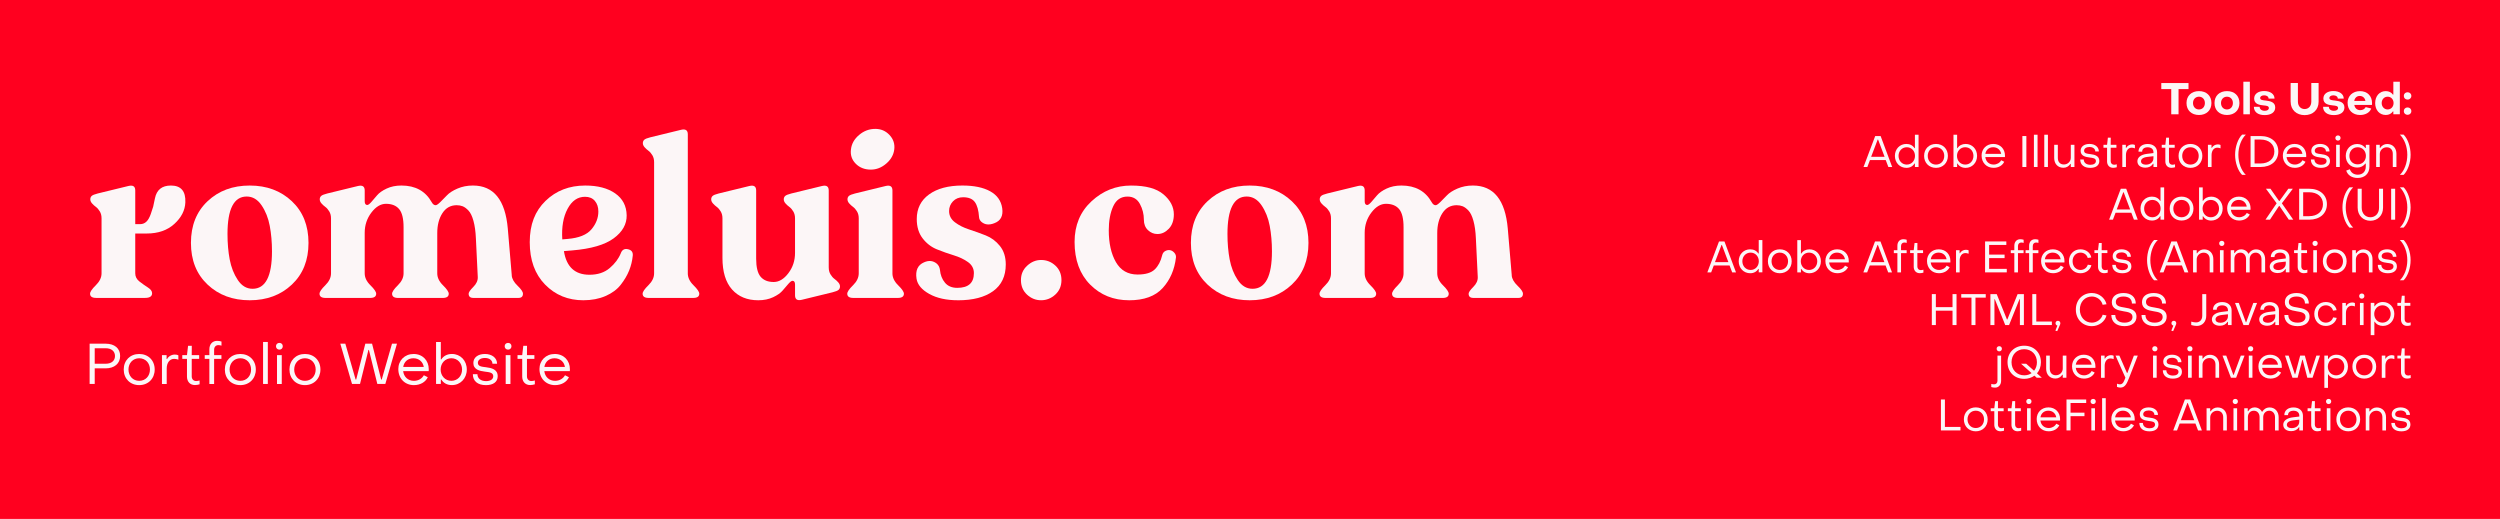 <?xml version="1.0" encoding="UTF-8"?>
<svg id="Capa_1" data-name="Capa 1" xmlns="http://www.w3.org/2000/svg" viewBox="0 0 1532 318">
  <defs>
    <style>
      .cls-1 {
        fill: #ff001f;
      }

      .cls-2 {
        fill: #fcf6f7;
      }
    </style>
  </defs>
  <rect class="cls-1" width="1532" height="318"/>
  <g>
    <path class="cls-2" d="m1330.55,54.6h-6.11v-3.71h16.68v3.71h-6.11v15.44h-4.47v-15.44Z"/>
    <path class="cls-2" d="m1339.89,63.15c0-4.44,3.04-7.32,7.64-7.32s7.64,2.88,7.64,7.32-3.07,7.32-7.64,7.32-7.64-2.88-7.64-7.32Zm11.27,0c0-2.29-1.51-3.9-3.63-3.9s-3.66,1.61-3.66,3.9,1.51,3.93,3.66,3.93,3.63-1.64,3.63-3.93Z"/>
    <path class="cls-2" d="m1357.05,63.15c0-4.44,3.04-7.32,7.64-7.32s7.64,2.88,7.64,7.32-3.07,7.32-7.64,7.32-7.64-2.88-7.64-7.32Zm11.27,0c0-2.29-1.51-3.9-3.63-3.9s-3.66,1.61-3.66,3.9,1.51,3.93,3.66,3.93,3.63-1.64,3.63-3.93Z"/>
    <path class="cls-2" d="m1374.73,50.08h3.98v19.96h-3.98v-19.96Z"/>
    <path class="cls-2" d="m1381.19,65.44h3.52c0,1.45,1.18,2.45,3.15,2.45,1.51,0,2.5-.65,2.5-1.69,0-1.26-1.43-1.43-3.09-1.59-2.53-.27-5.92-.67-5.92-4.22,0-2.82,2.45-4.6,6.13-4.6s6.35,1.8,6.35,4.65h-3.63c-.03-1.24-1.13-2.02-2.72-2.02-1.45,0-2.45.65-2.45,1.64,0,1.29,1.69,1.37,3.6,1.59,2.53.3,5.62.91,5.62,4.2,0,2.93-2.45,4.68-6.51,4.68s-6.56-1.91-6.56-5.08Z"/>
    <path class="cls-2" d="m1403.69,62.37v-11.49h4.47v11.38c0,2.72,1.69,4.57,4.12,4.57s4.09-1.88,4.09-4.57v-11.38h4.47v11.49c0,4.92-3.52,8.18-8.55,8.18s-8.58-3.26-8.58-8.18Z"/>
    <path class="cls-2" d="m1423.6,65.44h3.52c0,1.45,1.18,2.45,3.15,2.45,1.51,0,2.5-.65,2.5-1.69,0-1.26-1.43-1.43-3.09-1.59-2.53-.27-5.92-.67-5.92-4.22,0-2.82,2.45-4.6,6.13-4.6s6.35,1.8,6.35,4.65h-3.63c-.03-1.24-1.13-2.02-2.72-2.02-1.45,0-2.45.65-2.45,1.64,0,1.29,1.69,1.37,3.6,1.59,2.53.3,5.62.91,5.62,4.2,0,2.93-2.45,4.68-6.51,4.68s-6.56-1.91-6.56-5.08Z"/>
    <path class="cls-2" d="m1438.59,63.05c0-4.3,3.15-7.21,7.59-7.21s7.4,2.93,7.4,7.26c0,.35,0,.91-.05,1.21h-10.81c.32,1.94,1.69,3.2,3.66,3.2,1.53,0,2.72-.75,3.31-1.88l3.39.86c-.86,2.47-3.52,3.98-6.86,3.98-4.47,0-7.61-2.99-7.61-7.42Zm10.92-1.21c-.24-1.75-1.59-3.04-3.44-3.04s-3.07,1.21-3.39,3.04h6.83Z"/>
    <path class="cls-2" d="m1455.51,63.15c0-4.36,2.74-7.32,6.48-7.32,1.91,0,3.42.78,4.38,2.15h.27v-7.91h3.98v19.96h-3.98v-1.75h-.27c-.97,1.4-2.42,2.18-4.36,2.18-3.79,0-6.51-2.93-6.51-7.32Zm11.27,0c0-2.21-1.51-3.9-3.63-3.9s-3.66,1.69-3.66,3.9,1.56,3.93,3.66,3.93,3.63-1.72,3.63-3.93Z"/>
    <path class="cls-2" d="m1473.05,58.77c0-1.29.97-2.23,2.31-2.23s2.31.94,2.31,2.23-.97,2.26-2.31,2.26-2.31-.94-2.31-2.26Zm0,9.33c0-1.32.97-2.26,2.31-2.26s2.31.94,2.31,2.26-.97,2.26-2.31,2.26-2.31-.94-2.31-2.26Z"/>
    <path class="cls-2" d="m1149.11,83.37h3.34l7.08,18.97h-2.34l-1.61-4.25h-9.66l-1.61,4.25h-2.34l7.16-18.97Zm5.76,12.7l-3.98-10.55h-.24l-4.01,10.55h8.23Z"/>
    <path class="cls-2" d="m1161.19,95.53c0-4.25,3.04-7.32,7.02-7.32,2.18,0,3.98.91,4.98,2.56h.27v-8.21h2.23v19.77h-2.23v-2.1h-.27c-1,1.67-2.74,2.64-4.95,2.64-3.98,0-7.05-3.09-7.05-7.34Zm12.32,0c0-2.99-2.13-5.3-5.03-5.3s-5.06,2.31-5.06,5.3,2.15,5.33,5.06,5.33,5.03-2.34,5.03-5.33Z"/>
    <path class="cls-2" d="m1179.09,95.53c0-4.28,3.01-7.32,7.29-7.32s7.29,3.04,7.29,7.32-3.04,7.34-7.29,7.34-7.29-3.04-7.29-7.34Zm12.35,0c0-3.07-2.13-5.3-5.06-5.3s-5.06,2.23-5.06,5.3,2.1,5.33,5.06,5.33,5.06-2.23,5.06-5.33Z"/>
    <path class="cls-2" d="m1199.56,100.23h-.24v2.1h-2.23v-19.77h2.23v8.21h.24c1-1.64,2.82-2.56,5-2.56,3.95,0,6.99,3.07,6.99,7.32s-3.07,7.34-7.02,7.34c-2.23,0-3.98-.97-4.98-2.64Zm9.77-4.71c0-2.99-2.13-5.3-5.03-5.3s-5.06,2.31-5.06,5.3,2.12,5.33,5.06,5.33,5.03-2.29,5.03-5.33Z"/>
    <path class="cls-2" d="m1214.31,95.36c0-4.14,3.01-7.16,7.21-7.16s7.13,3.01,7.13,7.18c0,.27,0,.59-.03.89h-12.02c.32,2.74,2.31,4.57,5.08,4.57,2.02,0,3.79-1.02,4.65-2.64l1.86.94c-1.1,2.31-3.55,3.71-6.56,3.71-4.25,0-7.32-3.15-7.32-7.51Zm12-1.05c-.4-2.45-2.31-4.09-4.9-4.09s-4.41,1.64-4.79,4.09h9.68Z"/>
    <path class="cls-2" d="m1239.31,83.37h2.45v18.97h-2.45v-18.97Z"/>
    <path class="cls-2" d="m1246.38,82.56h2.23v19.77h-2.23v-19.77Z"/>
    <path class="cls-2" d="m1252.73,82.56h2.23v19.77h-2.23v-19.77Z"/>
    <path class="cls-2" d="m1271.21,102.33h-2.23v-1.86h-.27c-.94,1.48-2.48,2.34-4.25,2.34-3.47,0-5.65-2.5-5.65-5.97v-8.1h2.23v8.1c0,2.31,1.35,3.95,3.69,3.95s4.25-1.75,4.25-4.14v-7.91h2.23v13.58Z"/>
    <path class="cls-2" d="m1274.77,97.73h2.15c.03,1.94,1.53,3.25,4.09,3.25,2.04,0,3.36-.86,3.36-2.29,0-1.78-1.86-1.91-3.9-2.18-2.53-.3-5.46-.97-5.46-4.06,0-2.64,2.21-4.25,5.46-4.25s5.7,1.8,5.7,4.6h-2.18c-.03-1.67-1.45-2.72-3.55-2.72-1.96,0-3.31.89-3.31,2.29,0,1.69,1.83,1.83,3.85,2.07,2.56.32,5.49.97,5.49,4.22,0,2.66-2.07,4.2-5.54,4.2-3.9,0-6.16-1.91-6.16-5.14Z"/>
    <path class="cls-2" d="m1291.21,98.83v-8.31h-2.21v-1.78h2.21l.51-4.39h1.75l-.03,4.39h3.5v1.78h-3.5v8.23c0,1.29.81,2.21,2.1,2.21.4,0,1.1-.11,1.61-.27v1.8c-.65.21-1.53.35-2.21.35-2.29,0-3.74-1.61-3.74-4.01Z"/>
    <path class="cls-2" d="m1300.55,88.75h2.18v1.83h.24c.62-1.24,2.12-2.1,3.63-2.1.62,0,1.26.13,1.67.35v2.07c-.7-.3-1.51-.4-2.02-.4-2.04,0-3.47,1.83-3.47,4.52v7.32h-2.23v-13.58Z"/>
    <path class="cls-2" d="m1309.78,98.89c0-2.39,2.04-4.17,6.08-4.63l3.77-.46v-.54c0-1.83-1.32-3.01-3.55-3.01-2.04,0-3.39,1-3.36,2.69h-2.26c0-2.88,2.23-4.71,5.65-4.71s5.76,1.99,5.76,5.08v9.01h-2.23v-1.99h-.24c-.97,1.56-2.56,2.42-4.73,2.42-2.93,0-4.87-1.53-4.87-3.87Zm9.85-1.96v-1.21l-3.77.43c-2.77.35-3.85,1.43-3.85,2.69s1.13,2.07,2.96,2.07c2.77,0,4.65-1.69,4.65-3.98Z"/>
    <path class="cls-2" d="m1326.92,98.83v-8.31h-2.21v-1.78h2.21l.51-4.39h1.75l-.03,4.39h3.5v1.78h-3.5v8.23c0,1.29.81,2.21,2.1,2.21.4,0,1.1-.11,1.61-.27v1.8c-.65.21-1.53.35-2.21.35-2.29,0-3.74-1.61-3.74-4.01Z"/>
    <path class="cls-2" d="m1335.02,95.53c0-4.28,3.01-7.32,7.29-7.32s7.29,3.04,7.29,7.32-3.04,7.34-7.29,7.34-7.29-3.04-7.29-7.34Zm12.35,0c0-3.07-2.13-5.3-5.06-5.3s-5.06,2.23-5.06,5.3,2.1,5.33,5.06,5.33,5.06-2.23,5.06-5.33Z"/>
    <path class="cls-2" d="m1353.02,88.75h2.18v1.83h.24c.62-1.24,2.12-2.1,3.63-2.1.62,0,1.26.13,1.67.35v2.07c-.7-.3-1.51-.4-2.02-.4-2.04,0-3.47,1.83-3.47,4.52v7.32h-2.23v-13.58Z"/>
    <path class="cls-2" d="m1369.67,94.85c0-4.87,1.72-9.79,4.28-12.35h2.29c-2.8,2.74-4.57,7.45-4.57,12.35s1.78,9.66,4.57,12.32h-2.29c-2.56-2.56-4.28-7.45-4.28-12.32Z"/>
    <path class="cls-2" d="m1379.15,83.37h6.08c6.56,0,10.92,3.74,10.92,9.47s-4.36,9.5-10.92,9.5h-6.08v-18.97Zm6.08,16.81c5.08,0,8.5-2.8,8.5-7.34s-3.44-7.32-8.5-7.32h-3.63v14.66h3.63Z"/>
    <path class="cls-2" d="m1398.92,95.36c0-4.14,3.01-7.16,7.21-7.16s7.13,3.01,7.13,7.18c0,.27,0,.59-.03.89h-12.02c.32,2.74,2.31,4.57,5.08,4.57,2.02,0,3.79-1.02,4.65-2.64l1.86.94c-1.1,2.31-3.55,3.71-6.56,3.71-4.25,0-7.32-3.15-7.32-7.51Zm12-1.05c-.4-2.45-2.31-4.09-4.9-4.09s-4.41,1.64-4.79,4.09h9.68Z"/>
    <path class="cls-2" d="m1416.12,97.73h2.15c.03,1.94,1.53,3.25,4.09,3.25,2.04,0,3.36-.86,3.36-2.29,0-1.78-1.86-1.91-3.9-2.18-2.53-.3-5.46-.97-5.46-4.06,0-2.64,2.21-4.25,5.46-4.25s5.7,1.8,5.7,4.6h-2.18c-.03-1.67-1.45-2.72-3.55-2.72-1.96,0-3.31.89-3.31,2.29,0,1.69,1.83,1.83,3.85,2.07,2.56.32,5.49.97,5.49,4.22,0,2.66-2.07,4.2-5.54,4.2-3.9,0-6.16-1.91-6.16-5.14Z"/>
    <path class="cls-2" d="m1431.1,84.55c0-.91.67-1.56,1.61-1.56s1.59.65,1.59,1.56-.65,1.61-1.59,1.61-1.61-.67-1.61-1.61Zm.48,4.2h2.23v13.58h-2.23v-13.58Z"/>
    <path class="cls-2" d="m1437.75,104.54l2.23-.83c.73,2.1,2.45,3.34,4.87,3.34,2.96,0,4.9-1.91,4.9-4.95v-1.83h-.27c-1.18,1.51-2.82,2.42-4.95,2.42-4.09,0-7.05-2.99-7.05-7.16s2.96-7.29,7.05-7.29c2.18,0,3.82.94,4.98,2.45h.27v-1.94h2.21v13.34c0,4.25-2.85,6.97-7.24,6.97-3.5,0-6.08-1.69-6.99-4.52Zm12.08-9.01c0-3.07-2.15-5.3-5.06-5.3s-5.06,2.23-5.06,5.3,2.12,5.19,5.06,5.19,5.06-2.21,5.06-5.19Z"/>
    <path class="cls-2" d="m1456.1,88.75h2.23v1.86h.27c.97-1.51,2.48-2.37,4.28-2.37,3.44,0,5.65,2.53,5.65,5.97v8.12h-2.23v-8.12c0-2.29-1.37-3.95-3.71-3.95s-4.25,1.78-4.25,4.14v7.94h-2.23v-13.58Z"/>
    <path class="cls-2" d="m1470.63,107.17c2.8-2.66,4.57-7.34,4.57-12.32s-1.78-9.6-4.57-12.35h2.31c2.56,2.56,4.28,7.48,4.28,12.35s-1.72,9.77-4.28,12.32h-2.31Z"/>
    <path class="cls-2" d="m1299.6,115.66h3.34l7.08,18.97h-2.34l-1.61-4.25h-9.66l-1.61,4.25h-2.34l7.16-18.97Zm5.76,12.7l-3.98-10.55h-.24l-4.01,10.55h8.23Z"/>
    <path class="cls-2" d="m1311.69,127.81c0-4.25,3.04-7.32,7.02-7.32,2.18,0,3.98.91,4.98,2.56h.27v-8.21h2.23v19.77h-2.23v-2.1h-.27c-1,1.67-2.74,2.64-4.95,2.64-3.98,0-7.05-3.09-7.05-7.34Zm12.32,0c0-2.99-2.13-5.3-5.03-5.3s-5.06,2.31-5.06,5.3,2.15,5.33,5.06,5.33,5.03-2.34,5.03-5.33Z"/>
    <path class="cls-2" d="m1329.58,127.81c0-4.28,3.01-7.32,7.29-7.32s7.29,3.04,7.29,7.32-3.04,7.34-7.29,7.34-7.29-3.04-7.29-7.34Zm12.35,0c0-3.07-2.13-5.3-5.06-5.3s-5.06,2.23-5.06,5.3,2.1,5.33,5.06,5.33,5.06-2.23,5.06-5.33Z"/>
    <path class="cls-2" d="m1350.06,132.52h-.24v2.1h-2.23v-19.77h2.23v8.21h.24c1-1.64,2.82-2.56,5-2.56,3.95,0,6.99,3.07,6.99,7.32s-3.07,7.34-7.02,7.34c-2.23,0-3.98-.97-4.98-2.64Zm9.77-4.71c0-2.99-2.13-5.3-5.03-5.3s-5.06,2.31-5.06,5.3,2.12,5.33,5.06,5.33,5.03-2.29,5.03-5.33Z"/>
    <path class="cls-2" d="m1364.8,127.65c0-4.14,3.01-7.16,7.21-7.16s7.13,3.01,7.13,7.18c0,.27,0,.59-.03.89h-12.02c.32,2.74,2.31,4.57,5.08,4.57,2.02,0,3.79-1.02,4.65-2.64l1.86.94c-1.1,2.31-3.55,3.71-6.56,3.71-4.25,0-7.32-3.15-7.32-7.51Zm12-1.05c-.4-2.45-2.31-4.09-4.9-4.09s-4.41,1.64-4.79,4.09h9.68Z"/>
    <path class="cls-2" d="m1395.13,124.59l-6.56-8.93h2.77l5.27,7.51h.24l5.43-7.51h2.77l-6.73,8.93,6.99,10.03h-2.74l-5.73-8.42h-.24l-5.57,8.42h-2.74l6.83-10.03Z"/>
    <path class="cls-2" d="m1408.93,115.66h6.08c6.56,0,10.92,3.74,10.92,9.47s-4.36,9.5-10.92,9.5h-6.08v-18.97Zm6.08,16.81c5.08,0,8.5-2.8,8.5-7.34s-3.44-7.32-8.5-7.32h-3.63v14.66h3.63Z"/>
    <path class="cls-2" d="m1435.46,127.14c0-4.87,1.72-9.79,4.28-12.35h2.29c-2.8,2.74-4.57,7.45-4.57,12.35s1.78,9.66,4.57,12.32h-2.29c-2.56-2.56-4.28-7.45-4.28-12.32Z"/>
    <path class="cls-2" d="m1444.77,127.33v-11.68h2.48v11.68c0,3.39,2.23,5.81,5.33,5.81s5.3-2.42,5.3-5.81v-11.68h2.45v11.68c0,4.63-3.23,7.96-7.75,7.96s-7.8-3.34-7.8-7.96Z"/>
    <path class="cls-2" d="m1465.3,115.66h2.45v18.97h-2.45v-18.97Z"/>
    <path class="cls-2" d="m1470.63,139.46c2.8-2.66,4.57-7.34,4.57-12.32s-1.78-9.6-4.57-12.35h2.31c2.56,2.56,4.28,7.48,4.28,12.35s-1.72,9.77-4.28,12.32h-2.31Z"/>
    <path class="cls-2" d="m1053.4,147.95h3.34l7.08,18.97h-2.34l-1.61-4.25h-9.66l-1.61,4.25h-2.34l7.16-18.97Zm5.76,12.7l-3.98-10.55h-.24l-4.01,10.55h8.23Z"/>
    <path class="cls-2" d="m1065.48,160.1c0-4.25,3.04-7.32,7.02-7.32,2.18,0,3.98.91,4.98,2.56h.27v-8.21h2.23v19.77h-2.23v-2.1h-.27c-1,1.67-2.74,2.64-4.95,2.64-3.98,0-7.05-3.09-7.05-7.34Zm12.32,0c0-2.99-2.13-5.3-5.03-5.3s-5.06,2.31-5.06,5.3,2.15,5.33,5.06,5.33,5.03-2.34,5.03-5.33Z"/>
    <path class="cls-2" d="m1083.37,160.1c0-4.28,3.01-7.32,7.29-7.32s7.29,3.04,7.29,7.32-3.04,7.34-7.29,7.34-7.29-3.04-7.29-7.34Zm12.35,0c0-3.07-2.13-5.3-5.06-5.3s-5.06,2.23-5.06,5.3,2.1,5.33,5.06,5.33,5.06-2.23,5.06-5.33Z"/>
    <path class="cls-2" d="m1103.85,164.81h-.24v2.1h-2.23v-19.77h2.23v8.21h.24c1-1.64,2.82-2.56,5-2.56,3.95,0,6.99,3.07,6.99,7.32s-3.07,7.34-7.02,7.34c-2.23,0-3.98-.97-4.98-2.64Zm9.77-4.71c0-2.99-2.13-5.3-5.03-5.3s-5.06,2.31-5.06,5.3,2.12,5.33,5.06,5.33,5.03-2.29,5.03-5.33Z"/>
    <path class="cls-2" d="m1118.6,159.94c0-4.14,3.01-7.16,7.21-7.16s7.13,3.01,7.13,7.18c0,.27,0,.59-.03.89h-12.02c.32,2.74,2.31,4.57,5.08,4.57,2.02,0,3.79-1.02,4.65-2.64l1.86.94c-1.1,2.31-3.55,3.71-6.56,3.71-4.25,0-7.32-3.15-7.32-7.51Zm12-1.05c-.4-2.45-2.31-4.09-4.9-4.09s-4.41,1.64-4.79,4.09h9.68Z"/>
    <path class="cls-2" d="m1149,147.95h3.34l7.08,18.97h-2.34l-1.61-4.25h-9.66l-1.61,4.25h-2.34l7.16-18.97Zm5.76,12.7l-3.98-10.55h-.24l-4.01,10.55h8.23Z"/>
    <path class="cls-2" d="m1162.72,155.1h-2.18v-1.78h2.18v-2.74c0-2.42,1.48-3.98,3.63-3.98.78,0,1.45.13,2.07.32v1.94c-.46-.13-.94-.24-1.48-.24-1.18,0-1.99.86-1.99,2.18v2.53h3.44v1.78h-3.44v11.81h-2.23v-11.81Z"/>
    <path class="cls-2" d="m1172.73,163.41v-8.31h-2.21v-1.78h2.21l.51-4.39h1.75l-.03,4.39h3.5v1.78h-3.5v8.23c0,1.29.81,2.21,2.1,2.21.4,0,1.1-.11,1.61-.27v1.8c-.65.21-1.53.35-2.21.35-2.29,0-3.74-1.61-3.74-4.01Z"/>
    <path class="cls-2" d="m1180.86,159.94c0-4.14,3.01-7.16,7.21-7.16s7.13,3.01,7.13,7.18c0,.27,0,.59-.03.89h-12.02c.32,2.74,2.31,4.57,5.08,4.57,2.02,0,3.79-1.02,4.65-2.64l1.86.94c-1.1,2.31-3.55,3.71-6.56,3.71-4.25,0-7.32-3.15-7.32-7.51Zm12-1.05c-.4-2.45-2.31-4.09-4.9-4.09s-4.41,1.64-4.79,4.09h9.68Z"/>
    <path class="cls-2" d="m1198.65,153.33h2.18v1.83h.24c.62-1.24,2.12-2.1,3.63-2.1.62,0,1.26.13,1.67.35v2.07c-.7-.3-1.51-.4-2.02-.4-2.04,0-3.47,1.83-3.47,4.52v7.32h-2.23v-13.58Z"/>
    <path class="cls-2" d="m1216.46,147.95h13.02v2.15h-10.54v5.92h9.47v2.15h-9.47v6.59h10.81v2.15h-13.29v-18.97Z"/>
    <path class="cls-2" d="m1234.38,155.1h-2.18v-1.78h2.18v-2.74c0-2.42,1.48-3.98,3.63-3.98.78,0,1.45.13,2.07.32v1.94c-.46-.13-.94-.24-1.48-.24-1.18,0-1.99.86-1.99,2.18v2.53h3.44v1.78h-3.44v11.81h-2.23v-11.81Z"/>
    <path class="cls-2" d="m1243.45,155.1h-2.18v-1.78h2.18v-2.74c0-2.42,1.48-3.98,3.63-3.98.78,0,1.45.13,2.07.32v1.94c-.46-.13-.94-.24-1.48-.24-1.18,0-1.99.86-1.99,2.18v2.53h3.44v1.78h-3.44v11.81h-2.23v-11.81Z"/>
    <path class="cls-2" d="m1250.77,159.94c0-4.14,3.01-7.16,7.21-7.16s7.13,3.01,7.13,7.18c0,.27,0,.59-.03.89h-12.02c.32,2.74,2.31,4.57,5.08,4.57,2.02,0,3.79-1.02,4.65-2.64l1.86.94c-1.1,2.31-3.55,3.71-6.56,3.71-4.25,0-7.32-3.15-7.32-7.51Zm12-1.05c-.4-2.45-2.31-4.09-4.9-4.09s-4.41,1.64-4.79,4.09h9.68Z"/>
    <path class="cls-2" d="m1267.85,160.1c0-4.25,2.96-7.32,7.07-7.32,3.34,0,6.11,2.1,6.62,5l-2.18.3c-.48-1.96-2.34-3.28-4.41-3.28-2.77,0-4.9,2.18-4.87,5.3,0,3.15,2.07,5.33,4.84,5.33,2.13,0,3.93-1.32,4.47-3.23l2.21.3c-.62,2.88-3.42,4.95-6.67,4.95-4.12,0-7.1-3.09-7.07-7.34Z"/>
    <path class="cls-2" d="m1285.67,163.41v-8.31h-2.21v-1.78h2.21l.51-4.39h1.75l-.03,4.39h3.5v1.78h-3.5v8.23c0,1.29.81,2.21,2.1,2.21.4,0,1.1-.11,1.61-.27v1.8c-.65.21-1.53.35-2.21.35-2.29,0-3.74-1.61-3.74-4.01Z"/>
    <path class="cls-2" d="m1294.41,162.31h2.15c.03,1.94,1.53,3.25,4.09,3.25,2.04,0,3.36-.86,3.36-2.29,0-1.78-1.86-1.91-3.9-2.18-2.53-.3-5.46-.97-5.46-4.06,0-2.64,2.21-4.25,5.46-4.25s5.7,1.8,5.7,4.6h-2.18c-.03-1.67-1.45-2.72-3.55-2.72-1.96,0-3.31.89-3.31,2.29,0,1.69,1.83,1.83,3.85,2.07,2.56.32,5.49.97,5.49,4.22,0,2.66-2.07,4.2-5.54,4.2-3.9,0-6.16-1.91-6.16-5.14Z"/>
    <path class="cls-2" d="m1315.72,159.43c0-4.87,1.72-9.79,4.28-12.35h2.29c-2.8,2.74-4.57,7.45-4.57,12.35s1.78,9.66,4.57,12.32h-2.29c-2.56-2.56-4.28-7.45-4.28-12.32Z"/>
    <path class="cls-2" d="m1330.6,147.95h3.34l7.08,18.97h-2.34l-1.61-4.25h-9.66l-1.61,4.25h-2.34l7.16-18.97Zm5.76,12.7l-3.98-10.55h-.24l-4.01,10.55h8.23Z"/>
    <path class="cls-2" d="m1343.9,153.33h2.23v1.86h.27c.97-1.51,2.48-2.37,4.28-2.37,3.44,0,5.65,2.53,5.65,5.97v8.12h-2.23v-8.12c0-2.29-1.37-3.95-3.71-3.95s-4.25,1.78-4.25,4.14v7.94h-2.23v-13.58Z"/>
    <path class="cls-2" d="m1359.91,149.13c0-.91.67-1.56,1.61-1.56s1.59.65,1.59,1.56-.65,1.61-1.59,1.61-1.61-.67-1.61-1.61Zm.48,4.2h2.23v13.58h-2.23v-13.58Z"/>
    <path class="cls-2" d="m1366.98,153.33h2.15v1.8h.27c.75-1.4,2.18-2.34,3.95-2.34,1.91,0,3.66,1.05,4.44,2.64h.24c.94-1.59,2.5-2.61,4.55-2.61,3.2,0,5.49,2.47,5.49,6v8.1h-2.23v-8.12c0-2.31-1.48-3.98-3.52-3.98-2.18,0-3.71,1.67-3.71,3.98v8.12h-2.23v-8.12c0-2.39-1.4-3.98-3.5-3.98-2.21,0-3.66,1.59-3.66,3.98v8.12h-2.23v-13.58Z"/>
    <path class="cls-2" d="m1390.88,163.47c0-2.39,2.04-4.17,6.08-4.63l3.77-.46v-.54c0-1.83-1.32-3.01-3.55-3.01-2.04,0-3.39,1-3.36,2.69h-2.26c0-2.88,2.23-4.71,5.65-4.71s5.76,1.99,5.76,5.08v9.01h-2.23v-1.99h-.24c-.97,1.56-2.56,2.42-4.73,2.42-2.93,0-4.87-1.53-4.87-3.87Zm9.85-1.96v-1.21l-3.77.43c-2.77.35-3.85,1.43-3.85,2.69s1.13,2.07,2.96,2.07c2.77,0,4.65-1.69,4.65-3.98Z"/>
    <path class="cls-2" d="m1408.02,163.41v-8.31h-2.21v-1.78h2.21l.51-4.39h1.75l-.03,4.39h3.5v1.78h-3.5v8.23c0,1.29.81,2.21,2.1,2.21.4,0,1.1-.11,1.61-.27v1.8c-.65.21-1.53.35-2.21.35-2.29,0-3.74-1.61-3.74-4.01Z"/>
    <path class="cls-2" d="m1417.09,149.13c0-.91.67-1.56,1.61-1.56s1.59.65,1.59,1.56-.65,1.61-1.59,1.61-1.61-.67-1.61-1.61Zm.48,4.2h2.23v13.58h-2.23v-13.58Z"/>
    <path class="cls-2" d="m1423.44,160.1c0-4.28,3.01-7.32,7.29-7.32s7.29,3.04,7.29,7.32-3.04,7.34-7.29,7.34-7.29-3.04-7.29-7.34Zm12.35,0c0-3.07-2.13-5.3-5.06-5.3s-5.06,2.23-5.06,5.3,2.1,5.33,5.06,5.33,5.06-2.23,5.06-5.33Z"/>
    <path class="cls-2" d="m1441.44,153.33h2.23v1.86h.27c.97-1.51,2.48-2.37,4.28-2.37,3.44,0,5.65,2.53,5.65,5.97v8.12h-2.23v-8.12c0-2.29-1.37-3.95-3.71-3.95s-4.25,1.78-4.25,4.14v7.94h-2.23v-13.58Z"/>
    <path class="cls-2" d="m1457.12,162.31h2.15c.03,1.94,1.53,3.25,4.09,3.25,2.04,0,3.36-.86,3.36-2.29,0-1.78-1.86-1.91-3.9-2.18-2.53-.3-5.46-.97-5.46-4.06,0-2.64,2.21-4.25,5.46-4.25s5.7,1.8,5.7,4.6h-2.18c-.03-1.67-1.45-2.72-3.55-2.72-1.96,0-3.31.89-3.31,2.29,0,1.69,1.83,1.83,3.85,2.07,2.56.32,5.49.97,5.49,4.22,0,2.66-2.07,4.2-5.54,4.2-3.9,0-6.16-1.91-6.16-5.14Z"/>
    <path class="cls-2" d="m1470.63,171.75c2.8-2.66,4.57-7.34,4.57-12.32s-1.78-9.6-4.57-12.35h2.31c2.56,2.56,4.28,7.48,4.28,12.35s-1.72,9.77-4.28,12.32h-2.31Z"/>
    <path class="cls-2" d="m1183.82,180.23h2.47v7.99h10.22v-7.99h2.45v18.97h-2.45v-8.82h-10.22v8.82h-2.47v-18.97Z"/>
    <path class="cls-2" d="m1208.12,182.39h-6.27v-2.15h15.01v2.15h-6.29v16.81h-2.45v-16.81Z"/>
    <path class="cls-2" d="m1219.72,180.23h3.87l6.27,15.55h.24l6.29-15.55h3.85v18.97h-2.45v-15.87h-.24l-6.4,15.87h-2.34l-6.38-15.84h-.24v15.84h-2.47v-18.97Z"/>
    <path class="cls-2" d="m1245.39,180.23h2.45v16.81h9.55v2.15h-12v-18.97Z"/>
    <path class="cls-2" d="m1259.54,202.64l1.24-3.12c-.7-.16-1.16-.73-1.16-1.45,0-.86.62-1.48,1.48-1.48s1.48.62,1.48,1.48c0,.38-.08.7-.3,1.13l-1.61,3.71-1.13-.27Z"/>
    <path class="cls-2" d="m1272.08,189.7c0-5.89,4.12-10.14,9.82-10.14,4.28,0,8.04,2.91,8.98,6.89l-2.39.32c-.7-2.93-3.47-5.06-6.59-5.06-4.3,0-7.37,3.36-7.37,7.99s3.09,8.02,7.37,8.02c3.07,0,5.84-2.07,6.62-4.87l2.34.46c-.94,3.79-4.71,6.56-8.96,6.56-5.7,0-9.85-4.28-9.82-10.17Z"/>
    <path class="cls-2" d="m1293.82,193.04h2.42c.03,2.93,2.1,4.68,5.65,4.68,3.09,0,4.9-1.34,4.9-3.47,0-2.61-2.64-3.04-5.49-3.5-3.42-.54-7.18-1.43-7.18-5.54,0-3.42,2.61-5.65,7.18-5.65s7.48,2.42,7.51,6.43h-2.37c0-2.69-1.88-4.28-5.14-4.28-3.07,0-4.73,1.32-4.73,3.36,0,2.5,2.53,2.96,5.33,3.39,3.44.56,7.34,1.32,7.34,5.62,0,3.55-2.72,5.78-7.37,5.78-4.98,0-8.04-2.61-8.04-6.83Z"/>
    <path class="cls-2" d="m1312.31,193.04h2.42c.03,2.93,2.1,4.68,5.65,4.68,3.09,0,4.9-1.34,4.9-3.47,0-2.61-2.64-3.04-5.49-3.5-3.42-.54-7.18-1.43-7.18-5.54,0-3.42,2.61-5.65,7.18-5.65s7.48,2.42,7.51,6.43h-2.37c0-2.69-1.88-4.28-5.14-4.28-3.07,0-4.73,1.32-4.73,3.36,0,2.5,2.53,2.96,5.33,3.39,3.44.56,7.34,1.32,7.34,5.62,0,3.55-2.72,5.78-7.37,5.78-4.98,0-8.04-2.61-8.04-6.83Z"/>
    <path class="cls-2" d="m1330.58,202.64l1.24-3.12c-.7-.16-1.16-.73-1.16-1.45,0-.86.62-1.48,1.48-1.48s1.48.62,1.48,1.48c0,.38-.08.7-.3,1.13l-1.61,3.71-1.13-.27Z"/>
    <path class="cls-2" d="m1342.79,199.2v-2.1c1,.3,2.18.48,2.93.48,2.23,0,3.82-1.56,3.82-4.06v-13.29h2.45v13.26c0,3.71-2.42,6.24-5.73,6.24-1.02,0-2.42-.21-3.47-.54Z"/>
    <path class="cls-2" d="m1355.44,195.76c0-2.39,2.04-4.17,6.08-4.63l3.77-.46v-.54c0-1.83-1.32-3.01-3.55-3.01-2.04,0-3.39,1-3.36,2.69h-2.26c0-2.88,2.23-4.71,5.65-4.71s5.76,1.99,5.76,5.08v9.01h-2.23v-1.99h-.24c-.97,1.56-2.56,2.42-4.73,2.42-2.93,0-4.87-1.53-4.87-3.87Zm9.85-1.96v-1.21l-3.77.43c-2.77.35-3.85,1.43-3.85,2.69s1.13,2.07,2.96,2.07c2.77,0,4.65-1.69,4.65-3.98Z"/>
    <path class="cls-2" d="m1369.62,185.62h2.29l4.33,11.81h.24l4.36-11.81h2.29l-5.17,13.58h-3.17l-5.17-13.58Z"/>
    <path class="cls-2" d="m1384.45,195.76c0-2.39,2.04-4.17,6.08-4.63l3.77-.46v-.54c0-1.83-1.32-3.01-3.55-3.01-2.04,0-3.39,1-3.36,2.69h-2.26c0-2.88,2.23-4.71,5.65-4.71s5.76,1.99,5.76,5.08v9.01h-2.23v-1.99h-.24c-.97,1.56-2.56,2.42-4.73,2.42-2.93,0-4.87-1.53-4.87-3.87Zm9.85-1.96v-1.21l-3.77.43c-2.77.35-3.85,1.43-3.85,2.69s1.13,2.07,2.96,2.07c2.77,0,4.65-1.69,4.65-3.98Z"/>
    <path class="cls-2" d="m1399.86,193.04h2.42c.03,2.93,2.1,4.68,5.65,4.68,3.09,0,4.9-1.34,4.9-3.47,0-2.61-2.64-3.04-5.49-3.5-3.42-.54-7.18-1.43-7.18-5.54,0-3.42,2.61-5.65,7.18-5.65s7.48,2.42,7.51,6.43h-2.37c0-2.69-1.88-4.28-5.14-4.28-3.07,0-4.73,1.32-4.73,3.36,0,2.5,2.53,2.96,5.33,3.39,3.44.56,7.34,1.32,7.34,5.62,0,3.55-2.72,5.78-7.37,5.78-4.98,0-8.04-2.61-8.04-6.83Z"/>
    <path class="cls-2" d="m1418.19,192.39c0-4.25,2.96-7.32,7.07-7.32,3.34,0,6.11,2.1,6.62,5l-2.18.3c-.48-1.96-2.34-3.28-4.41-3.28-2.77,0-4.9,2.18-4.87,5.3,0,3.15,2.07,5.33,4.84,5.33,2.13,0,3.93-1.32,4.47-3.23l2.21.3c-.62,2.88-3.42,4.95-6.67,4.95-4.12,0-7.1-3.09-7.07-7.34Z"/>
    <path class="cls-2" d="m1435.36,185.62h2.18v1.83h.24c.62-1.24,2.12-2.1,3.63-2.1.62,0,1.26.13,1.67.35v2.07c-.7-.3-1.51-.4-2.02-.4-2.04,0-3.47,1.83-3.47,4.52v7.32h-2.23v-13.58Z"/>
    <path class="cls-2" d="m1445.69,181.42c0-.92.67-1.56,1.61-1.56s1.59.65,1.59,1.56-.65,1.61-1.59,1.61-1.61-.67-1.61-1.61Zm.48,4.2h2.23v13.58h-2.23v-13.58Z"/>
    <path class="cls-2" d="m1467.24,192.39c0,4.25-3.04,7.34-6.99,7.34-2.18,0-4.01-.94-5-2.56h-.24v8.21h-2.23v-19.77h2.23v2.07h.24c1-1.64,2.74-2.61,4.98-2.61,3.95,0,7.02,3.07,7.02,7.32Zm-12.32,0c0,2.99,2.12,5.33,5.06,5.33s5.03-2.34,5.03-5.33-2.13-5.3-5.03-5.3-5.06,2.31-5.06,5.3Z"/>
    <path class="cls-2" d="m1471.33,195.7v-8.31h-2.21v-1.78h2.21l.51-4.38h1.75l-.03,4.38h3.5v1.78h-3.5v8.23c0,1.29.81,2.21,2.1,2.21.4,0,1.1-.11,1.61-.27v1.8c-.65.22-1.53.35-2.21.35-2.29,0-3.74-1.61-3.74-4.01Z"/>
    <path class="cls-2" d="m1220.26,237.19v-1.91c.51.16,1.21.24,1.75.24,1.24,0,2.04-.89,2.04-2.15v-15.47h2.23v15.47c0,2.42-1.53,4.17-3.66,4.17-.83,0-1.75-.13-2.37-.35Zm3.28-23.48c0-.92.67-1.56,1.61-1.56s1.61.65,1.61,1.56-.67,1.61-1.61,1.61-1.61-.67-1.61-1.61Z"/>
    <path class="cls-2" d="m1230.21,221.99c0-5.92,4.22-10.14,10.22-10.14s10.25,4.22,10.25,10.14c0,2.72-.91,5.06-2.42,6.81l2.99,2.69h-3.15l-1.37-1.29c-1.72,1.24-3.9,1.96-6.29,1.96-6,0-10.22-4.2-10.22-10.17Zm14.74,6.67l-6.46-5.76h3.15l4.84,4.3c1.1-1.34,1.75-3.15,1.75-5.22,0-4.65-3.26-7.99-7.8-7.99s-7.77,3.33-7.77,7.99,3.23,8.02,7.77,8.02c1.75,0,3.28-.48,4.52-1.34Z"/>
    <path class="cls-2" d="m1266.29,231.49h-2.23v-1.86h-.27c-.94,1.48-2.48,2.34-4.25,2.34-3.47,0-5.65-2.5-5.65-5.97v-8.1h2.23v8.1c0,2.31,1.35,3.96,3.69,3.96s4.25-1.75,4.25-4.14v-7.91h2.23v13.58Z"/>
    <path class="cls-2" d="m1269.74,224.52c0-4.14,3.01-7.16,7.21-7.16s7.13,3.01,7.13,7.18c0,.27,0,.59-.03.89h-12.02c.32,2.74,2.31,4.57,5.08,4.57,2.02,0,3.79-1.02,4.65-2.64l1.86.94c-1.1,2.31-3.55,3.71-6.56,3.71-4.25,0-7.32-3.15-7.32-7.51Zm12-1.05c-.4-2.45-2.31-4.09-4.9-4.09s-4.41,1.64-4.79,4.09h9.68Z"/>
    <path class="cls-2" d="m1287.52,217.91h2.18v1.83h.24c.62-1.24,2.12-2.1,3.63-2.1.62,0,1.26.13,1.67.35v2.07c-.7-.3-1.51-.4-2.02-.4-2.04,0-3.47,1.83-3.47,4.52v7.32h-2.23v-13.58Z"/>
    <path class="cls-2" d="m1297.29,237.09v-1.96c.62.24,1.29.4,1.8.4,2.02,0,2.56-2.15,3.36-4.06l-6.05-13.56h2.34l4.65,10.63h.27l3.98-10.63h2.39l-5.38,13.8c-1.21,3.01-2.29,5.81-5.22,5.81-.67,0-1.53-.16-2.15-.43Z"/>
    <path class="cls-2" d="m1318.9,213.71c0-.92.67-1.56,1.61-1.56s1.59.65,1.59,1.56-.65,1.61-1.59,1.61-1.61-.67-1.61-1.61Zm.48,4.2h2.23v13.58h-2.23v-13.58Z"/>
    <path class="cls-2" d="m1325.38,226.89h2.15c.03,1.94,1.53,3.26,4.09,3.26,2.04,0,3.36-.86,3.36-2.29,0-1.78-1.86-1.91-3.9-2.18-2.53-.3-5.46-.97-5.46-4.06,0-2.64,2.21-4.25,5.46-4.25s5.7,1.8,5.7,4.6h-2.18c-.03-1.67-1.45-2.72-3.55-2.72-1.96,0-3.31.89-3.31,2.29,0,1.69,1.83,1.83,3.85,2.07,2.56.32,5.49.97,5.49,4.22,0,2.66-2.07,4.2-5.54,4.2-3.9,0-6.16-1.91-6.16-5.14Z"/>
    <path class="cls-2" d="m1340.37,213.71c0-.92.67-1.56,1.61-1.56s1.59.65,1.59,1.56-.65,1.61-1.59,1.61-1.61-.67-1.61-1.61Zm.48,4.2h2.23v13.58h-2.23v-13.58Z"/>
    <path class="cls-2" d="m1347.45,217.91h2.23v1.86h.27c.97-1.51,2.48-2.37,4.28-2.37,3.44,0,5.65,2.53,5.65,5.97v8.12h-2.23v-8.12c0-2.29-1.37-3.96-3.71-3.96s-4.25,1.78-4.25,4.14v7.94h-2.23v-13.58Z"/>
    <path class="cls-2" d="m1361.95,217.91h2.29l4.33,11.81h.24l4.36-11.81h2.29l-5.17,13.58h-3.17l-5.17-13.58Z"/>
    <path class="cls-2" d="m1377.58,213.71c0-.92.67-1.56,1.61-1.56s1.59.65,1.59,1.56-.65,1.61-1.59,1.61-1.61-.67-1.61-1.61Zm.48,4.2h2.23v13.58h-2.23v-13.58Z"/>
    <path class="cls-2" d="m1383.96,224.52c0-4.14,3.01-7.16,7.21-7.16s7.13,3.01,7.13,7.18c0,.27,0,.59-.03.89h-12.02c.32,2.74,2.31,4.57,5.08,4.57,2.02,0,3.79-1.02,4.65-2.64l1.86.94c-1.1,2.31-3.55,3.71-6.56,3.71-4.25,0-7.32-3.15-7.32-7.51Zm12-1.05c-.4-2.45-2.31-4.09-4.9-4.09s-4.41,1.64-4.79,4.09h9.68Z"/>
    <path class="cls-2" d="m1400.27,217.91h2.21l3.79,11.38h.24l3.04-11.38h2.85l3.12,11.41h.24l3.71-11.41h2.21l-4.55,13.58h-3.2l-2.82-11h-.27l-2.85,11h-3.17l-4.55-13.58Z"/>
    <path class="cls-2" d="m1438.82,224.68c0,4.25-3.04,7.34-6.99,7.34-2.18,0-4.01-.94-5-2.56h-.24v8.21h-2.23v-19.77h2.23v2.07h.24c1-1.64,2.74-2.61,4.98-2.61,3.95,0,7.02,3.07,7.02,7.32Zm-12.32,0c0,2.99,2.12,5.33,5.06,5.33s5.03-2.34,5.03-5.33-2.13-5.3-5.03-5.3-5.06,2.31-5.06,5.3Z"/>
    <path class="cls-2" d="m1441.55,224.68c0-4.28,3.01-7.32,7.29-7.32s7.29,3.04,7.29,7.32-3.04,7.34-7.29,7.34-7.29-3.04-7.29-7.34Zm12.35,0c0-3.07-2.13-5.3-5.06-5.3s-5.06,2.23-5.06,5.3,2.1,5.33,5.06,5.33,5.06-2.23,5.06-5.33Z"/>
    <path class="cls-2" d="m1459.55,217.91h2.18v1.83h.24c.62-1.24,2.12-2.1,3.63-2.1.62,0,1.26.13,1.67.35v2.07c-.7-.3-1.51-.4-2.02-.4-2.04,0-3.47,1.83-3.47,4.52v7.32h-2.23v-13.58Z"/>
    <path class="cls-2" d="m1471.33,227.99v-8.31h-2.21v-1.78h2.21l.51-4.38h1.75l-.03,4.38h3.5v1.78h-3.5v8.23c0,1.29.81,2.21,2.1,2.21.4,0,1.1-.11,1.61-.27v1.8c-.65.22-1.53.35-2.21.35-2.29,0-3.74-1.61-3.74-4.01Z"/>
    <path class="cls-2" d="m1189.39,244.81h2.45v16.81h9.55v2.15h-12v-18.97Z"/>
    <path class="cls-2" d="m1203.46,256.97c0-4.28,3.01-7.32,7.29-7.32s7.29,3.04,7.29,7.32-3.04,7.34-7.29,7.34-7.29-3.04-7.29-7.34Zm12.35,0c0-3.07-2.13-5.3-5.06-5.3s-5.06,2.23-5.06,5.3,2.1,5.33,5.06,5.33,5.06-2.23,5.06-5.33Z"/>
    <path class="cls-2" d="m1222.11,260.28v-8.31h-2.21v-1.78h2.21l.51-4.38h1.75l-.03,4.38h3.5v1.78h-3.5v8.23c0,1.29.81,2.21,2.1,2.21.4,0,1.1-.11,1.61-.27v1.8c-.65.22-1.53.35-2.21.35-2.29,0-3.74-1.61-3.74-4.01Z"/>
    <path class="cls-2" d="m1232.63,260.28v-8.31h-2.21v-1.78h2.21l.51-4.38h1.75l-.03,4.38h3.5v1.78h-3.5v8.23c0,1.29.81,2.21,2.1,2.21.4,0,1.1-.11,1.61-.27v1.8c-.65.22-1.53.35-2.21.35-2.29,0-3.74-1.61-3.74-4.01Z"/>
    <path class="cls-2" d="m1241.7,246c0-.92.67-1.56,1.61-1.56s1.59.65,1.59,1.56-.65,1.61-1.59,1.61-1.61-.67-1.61-1.61Zm.48,4.2h2.23v13.58h-2.23v-13.58Z"/>
    <path class="cls-2" d="m1248.08,256.81c0-4.14,3.01-7.16,7.21-7.16s7.13,3.01,7.13,7.18c0,.27,0,.59-.03.89h-12.02c.32,2.74,2.31,4.57,5.08,4.57,2.02,0,3.79-1.02,4.65-2.64l1.86.94c-1.1,2.31-3.55,3.71-6.56,3.71-4.25,0-7.32-3.15-7.32-7.51Zm12-1.05c-.4-2.45-2.31-4.09-4.9-4.09s-4.41,1.64-4.79,4.09h9.68Z"/>
    <path class="cls-2" d="m1266.35,244.81h12.08v2.15h-9.6v5.92h8.53v2.15h-8.53v8.74h-2.48v-18.97Z"/>
    <path class="cls-2" d="m1281.09,246c0-.92.67-1.56,1.61-1.56s1.59.65,1.59,1.56-.65,1.61-1.59,1.61-1.61-.67-1.61-1.61Zm.48,4.2h2.23v13.58h-2.23v-13.58Z"/>
    <path class="cls-2" d="m1288.17,244.01h2.23v19.77h-2.23v-19.77Z"/>
    <path class="cls-2" d="m1293.82,256.81c0-4.14,3.01-7.16,7.21-7.16s7.13,3.01,7.13,7.18c0,.27,0,.59-.03.89h-12.02c.32,2.74,2.31,4.57,5.08,4.57,2.02,0,3.79-1.02,4.65-2.64l1.86.94c-1.1,2.31-3.55,3.71-6.56,3.71-4.25,0-7.32-3.15-7.32-7.51Zm12-1.05c-.4-2.45-2.31-4.09-4.9-4.09s-4.41,1.64-4.79,4.09h9.68Z"/>
    <path class="cls-2" d="m1311.01,259.18h2.15c.03,1.94,1.53,3.26,4.09,3.26,2.04,0,3.36-.86,3.36-2.29,0-1.78-1.86-1.91-3.9-2.18-2.53-.3-5.46-.97-5.46-4.06,0-2.64,2.21-4.25,5.46-4.25s5.7,1.8,5.7,4.6h-2.18c-.03-1.67-1.45-2.72-3.55-2.72-1.96,0-3.31.89-3.31,2.29,0,1.69,1.83,1.83,3.85,2.07,2.56.32,5.49.97,5.49,4.22,0,2.66-2.07,4.2-5.54,4.2-3.9,0-6.16-1.91-6.16-5.14Z"/>
    <path class="cls-2" d="m1338.89,244.81h3.34l7.08,18.97h-2.34l-1.61-4.25h-9.66l-1.61,4.25h-2.34l7.16-18.97Zm5.76,12.7l-3.98-10.55h-.24l-4.01,10.55h8.23Z"/>
    <path class="cls-2" d="m1352.18,250.2h2.23v1.86h.27c.97-1.51,2.48-2.37,4.28-2.37,3.44,0,5.65,2.53,5.65,5.97v8.12h-2.23v-8.12c0-2.29-1.37-3.96-3.71-3.96s-4.25,1.78-4.25,4.14v7.94h-2.23v-13.58Z"/>
    <path class="cls-2" d="m1368.19,246c0-.92.67-1.56,1.61-1.56s1.59.65,1.59,1.56-.65,1.61-1.59,1.61-1.61-.67-1.61-1.61Zm.48,4.2h2.23v13.58h-2.23v-13.58Z"/>
    <path class="cls-2" d="m1375.27,250.2h2.15v1.8h.27c.75-1.4,2.18-2.34,3.95-2.34,1.91,0,3.66,1.05,4.44,2.64h.24c.94-1.59,2.5-2.61,4.55-2.61,3.2,0,5.49,2.48,5.49,6v8.1h-2.23v-8.12c0-2.31-1.48-3.98-3.52-3.98-2.18,0-3.71,1.67-3.71,3.98v8.12h-2.23v-8.12c0-2.39-1.4-3.98-3.5-3.98-2.21,0-3.66,1.59-3.66,3.98v8.12h-2.23v-13.58Z"/>
    <path class="cls-2" d="m1399.16,260.34c0-2.39,2.04-4.17,6.08-4.63l3.77-.46v-.54c0-1.83-1.32-3.01-3.55-3.01-2.04,0-3.39,1-3.36,2.69h-2.26c0-2.88,2.23-4.71,5.65-4.71s5.76,1.99,5.76,5.08v9.01h-2.23v-1.99h-.24c-.97,1.56-2.56,2.42-4.73,2.42-2.93,0-4.87-1.53-4.87-3.87Zm9.85-1.96v-1.21l-3.77.43c-2.77.35-3.85,1.43-3.85,2.69s1.13,2.07,2.96,2.07c2.77,0,4.65-1.69,4.65-3.98Z"/>
    <path class="cls-2" d="m1416.3,260.28v-8.31h-2.21v-1.78h2.21l.51-4.38h1.75l-.03,4.38h3.5v1.78h-3.5v8.23c0,1.29.81,2.21,2.1,2.21.4,0,1.1-.11,1.61-.27v1.8c-.65.22-1.53.35-2.21.35-2.29,0-3.74-1.61-3.74-4.01Z"/>
    <path class="cls-2" d="m1425.37,246c0-.92.67-1.56,1.61-1.56s1.59.65,1.59,1.56-.65,1.61-1.59,1.61-1.61-.67-1.61-1.61Zm.48,4.2h2.23v13.58h-2.23v-13.58Z"/>
    <path class="cls-2" d="m1431.72,256.97c0-4.28,3.01-7.32,7.29-7.32s7.29,3.04,7.29,7.32-3.04,7.34-7.29,7.34-7.29-3.04-7.29-7.34Zm12.35,0c0-3.07-2.13-5.3-5.06-5.3s-5.06,2.23-5.06,5.3,2.1,5.33,5.06,5.33,5.06-2.23,5.06-5.33Z"/>
    <path class="cls-2" d="m1449.72,250.2h2.23v1.86h.27c.97-1.51,2.48-2.37,4.28-2.37,3.44,0,5.65,2.53,5.65,5.97v8.12h-2.23v-8.12c0-2.29-1.37-3.96-3.71-3.96s-4.25,1.78-4.25,4.14v7.94h-2.23v-13.58Z"/>
    <path class="cls-2" d="m1465.41,259.18h2.15c.03,1.94,1.53,3.26,4.09,3.26,2.04,0,3.36-.86,3.36-2.29,0-1.78-1.86-1.91-3.9-2.18-2.53-.3-5.46-.97-5.46-4.06,0-2.64,2.21-4.25,5.46-4.25s5.7,1.8,5.7,4.6h-2.18c-.03-1.67-1.45-2.72-3.55-2.72-1.96,0-3.31.89-3.31,2.29,0,1.69,1.83,1.83,3.85,2.07,2.56.32,5.49.97,5.49,4.22,0,2.66-2.07,4.2-5.54,4.2-3.9,0-6.16-1.91-6.16-5.14Z"/>
  </g>
  <g>
    <g>
      <path class="cls-2" d="m54.92,210.61h9.84c5.39,0,8.89,2.84,8.86,7.56,0,4.66-3.6,7.56-8.86,7.56h-6.72v9.56h-3.12v-24.68Zm9.84,12.29c3.57,0,5.71-1.86,5.71-4.73s-2.14-4.76-5.71-4.76h-6.72v9.49h6.72Z"/>
      <path class="cls-2" d="m75.82,226.44c0-5.57,3.92-9.52,9.49-9.52s9.49,3.96,9.49,9.52-3.96,9.56-9.49,9.56-9.49-3.96-9.49-9.56Zm16.07,0c0-3.99-2.77-6.9-6.58-6.9s-6.58,2.91-6.58,6.9,2.73,6.93,6.58,6.93,6.58-2.91,6.58-6.93Z"/>
      <path class="cls-2" d="m99.25,217.62h2.84v2.38h.31c.81-1.61,2.77-2.73,4.73-2.73.8,0,1.65.17,2.17.46v2.7c-.91-.39-1.96-.52-2.62-.52-2.66,0-4.52,2.38-4.52,5.88v9.52h-2.91v-17.68Z"/>
      <path class="cls-2" d="m114.58,230.74v-10.82h-2.87v-2.31h2.87l.67-5.71h2.28l-.04,5.71h4.55v2.31h-4.55v10.71c0,1.68,1.05,2.87,2.73,2.87.52,0,1.44-.14,2.1-.35v2.35c-.84.28-2,.46-2.87.46-2.98,0-4.87-2.1-4.87-5.22Z"/>
      <path class="cls-2" d="m128.3,219.93h-2.84v-2.31h2.84v-3.57c0-3.15,1.93-5.18,4.73-5.18,1.02,0,1.89.17,2.7.42v2.52c-.6-.18-1.23-.32-1.93-.32-1.54,0-2.59,1.12-2.59,2.84v3.29h4.48v2.31h-4.48v15.37h-2.91v-15.37Z"/>
      <path class="cls-2" d="m137.79,226.44c0-5.57,3.92-9.52,9.49-9.52s9.49,3.96,9.49,9.52-3.96,9.56-9.49,9.56-9.49-3.96-9.49-9.56Zm16.07,0c0-3.99-2.77-6.9-6.58-6.9s-6.58,2.91-6.58,6.9,2.73,6.93,6.58,6.93,6.58-2.91,6.58-6.93Z"/>
      <path class="cls-2" d="m161.21,209.56h2.91v25.73h-2.91v-25.73Z"/>
      <path class="cls-2" d="m169.12,212.16c0-1.19.88-2.03,2.1-2.03s2.07.84,2.07,2.03-.84,2.1-2.07,2.1-2.1-.88-2.1-2.1Zm.63,5.46h2.91v17.68h-2.91v-17.68Z"/>
      <path class="cls-2" d="m177.38,226.44c0-5.57,3.92-9.52,9.49-9.52s9.49,3.96,9.49,9.52-3.96,9.56-9.49,9.56-9.49-3.96-9.49-9.56Zm16.07,0c0-3.99-2.77-6.9-6.58-6.9s-6.58,2.91-6.58,6.9,2.73,6.93,6.58,6.93,6.58-2.91,6.58-6.93Z"/>
      <path class="cls-2" d="m208.54,210.61h3.08l6.3,21.98h.35l5.6-21.98h4.13l5.57,21.98h.35l6.3-21.98h3.05l-7.14,24.68h-4.9l-5.15-20.83h-.31l-5.15,20.83h-4.9l-7.18-24.68Z"/>
      <path class="cls-2" d="m244.08,226.23c0-5.39,3.92-9.31,9.38-9.31s9.28,3.92,9.28,9.35c0,.35,0,.77-.04,1.15h-15.65c.42,3.57,3.01,5.95,6.62,5.95,2.63,0,4.94-1.33,6.06-3.43l2.42,1.23c-1.44,3.01-4.62,4.83-8.54,4.83-5.53,0-9.52-4.1-9.52-9.77Zm15.61-1.37c-.53-3.19-3.01-5.32-6.37-5.32s-5.74,2.14-6.23,5.32h12.6Z"/>
      <path class="cls-2" d="m270.44,232.56h-.31v2.73h-2.91v-25.73h2.91v10.68h.31c1.3-2.14,3.68-3.33,6.51-3.33,5.15,0,9.1,3.99,9.1,9.52s-3.99,9.56-9.14,9.56c-2.91,0-5.18-1.26-6.48-3.43Zm12.71-6.13c0-3.89-2.77-6.9-6.55-6.9s-6.58,3.01-6.58,6.9,2.77,6.93,6.58,6.93,6.55-2.98,6.55-6.93Z"/>
      <path class="cls-2" d="m289.76,229.31h2.8c.03,2.52,2,4.24,5.32,4.24,2.66,0,4.38-1.12,4.38-2.98,0-2.31-2.42-2.49-5.08-2.83-3.29-.39-7.11-1.26-7.11-5.29,0-3.43,2.87-5.53,7.11-5.53s7.42,2.35,7.42,5.99h-2.83c-.04-2.17-1.89-3.54-4.62-3.54-2.56,0-4.31,1.16-4.31,2.98,0,2.21,2.38,2.38,5.01,2.7,3.33.42,7.14,1.26,7.14,5.5,0,3.47-2.7,5.46-7.21,5.46-5.08,0-8.02-2.49-8.02-6.69Z"/>
      <path class="cls-2" d="m309.26,212.16c0-1.19.88-2.03,2.1-2.03s2.07.84,2.07,2.03-.84,2.1-2.07,2.1-2.1-.88-2.1-2.1Zm.63,5.46h2.91v17.68h-2.91v-17.68Z"/>
      <path class="cls-2" d="m320.01,230.74v-10.82h-2.87v-2.31h2.87l.67-5.71h2.28l-.04,5.71h4.55v2.31h-4.55v10.71c0,1.68,1.05,2.87,2.73,2.87.52,0,1.44-.14,2.1-.35v2.35c-.84.28-2,.46-2.87.46-2.98,0-4.87-2.1-4.87-5.22Z"/>
      <path class="cls-2" d="m330.58,226.23c0-5.39,3.92-9.31,9.38-9.31s9.28,3.92,9.28,9.35c0,.35,0,.77-.04,1.15h-15.65c.42,3.57,3.01,5.95,6.62,5.95,2.63,0,4.94-1.33,6.06-3.43l2.42,1.23c-1.44,3.01-4.62,4.83-8.54,4.83-5.53,0-9.52-4.1-9.52-9.77Zm15.61-1.37c-.53-3.19-3.01-5.32-6.37-5.32s-5.74,2.14-6.23,5.32h12.6Z"/>
    </g>
    <g>
      <path class="cls-2" d="m104.68,113.69c6.22,0,9.18,3.44,8.9,10.33-.19,4.88-2.44,9.28-6.74,13.2-4.3,3.92-9.95,5.88-16.93,5.88h-7.03v24.39c0,2.01.86,3.68,2.58,5.02,1.72,1.34,3.44,2.56,5.17,3.66,1.72,1.1,2.58,2.27,2.58,3.52,0,1.91-1.44,2.87-4.3,2.87h-29.99c-2.49,0-3.73-.86-3.73-2.58,0-1.15,1.17-2.87,3.52-5.17,2.34-2.3,3.52-4.73,3.52-7.32v-33.72c0-1.63-.36-3.04-1.08-4.23-.72-1.19-1.51-2.1-2.37-2.73-.86-.62-1.65-1.34-2.37-2.15-.72-.81-1.08-1.65-1.08-2.51s.29-1.55.86-2.08c.57-.52,1.82-1.03,3.73-1.51l18.8-4.59c2.77-.67,4.16.24,4.16,2.73v20.66h3.01c1.43,0,2.68-.48,3.73-1.43,1.05-.96,1.96-2.51,2.73-4.66.76-2.15,1.27-3.68,1.51-4.59.24-.91.6-2.6,1.08-5.09,1.05-5.26,4.3-7.89,9.76-7.89Z"/>
      <path class="cls-2" d="m178.86,174.39c-6.79,6.41-15.4,9.61-25.83,9.61s-19.04-3.2-25.83-9.61c-6.79-6.41-10.19-14.92-10.19-25.54s3.39-19.13,10.19-25.54c6.79-6.41,15.4-9.61,25.83-9.61s19.03,3.21,25.83,9.61c6.79,6.41,10.19,14.92,10.19,25.54s-3.4,19.13-10.19,25.54Zm-24.1,2.58c7.94,0,11.91-7.65,11.91-22.96,0-5.55-.46-10.74-1.36-15.57-.91-4.83-2.58-9.04-5.02-12.63-2.44-3.59-5.48-5.38-9.11-5.38-7.84,0-11.77,7.65-11.77,22.96,0,5.65.45,10.86,1.36,15.64.91,4.78,2.56,8.97,4.95,12.55,2.39,3.59,5.4,5.38,9.04,5.38Z"/>
      <path class="cls-2" d="m313.58,168.79c.19,2.1,1.39,4.21,3.59,6.31,2.2,2.1,3.3,3.73,3.3,4.88,0,1.72-.91,2.58-2.73,2.58h-27.69c-1.91,0-2.87-.86-2.87-2.58,0-.86.96-2.25,2.87-4.16s2.82-3.92,2.73-6.03l-1.15-23.67c-.19-4.3-.69-7.91-1.51-10.83-.81-2.92-1.84-5.02-3.08-6.31-1.24-1.29-2.42-2.15-3.52-2.58-1.1-.43-2.32-.65-3.66-.65-3.73,0-6.65,1.63-8.75,4.88-2.11,3.25-3.16,7.32-3.16,12.2v24.68c0,2.58,1.17,5.02,3.52,7.32,2.34,2.3,3.52,4.02,3.52,5.17,0,1.72-1.24,2.58-3.73,2.58h-27.26c-2.49,0-3.73-.86-3.73-2.58,0-1.15,1.17-2.87,3.52-5.17,2.34-2.3,3.52-4.73,3.52-7.32v-28.27c0-5.26-.91-8.97-2.73-11.12-1.82-2.15-4.5-3.23-8.03-3.23-3.25,0-6.24,1.79-8.97,5.38s-4.09,7.73-4.09,12.41v24.82c0,2.58,1.17,5.02,3.52,7.32,2.34,2.3,3.52,4.02,3.52,5.17,0,1.72-1.24,2.58-3.73,2.58h-27.26c-2.49,0-3.73-.86-3.73-2.58,0-1.15,1.17-2.87,3.52-5.17,2.34-2.3,3.52-4.73,3.52-7.32v-33.72c0-1.63-.36-3.04-1.08-4.23-.72-1.19-1.51-2.1-2.37-2.73-.86-.62-1.65-1.34-2.37-2.15-.72-.81-1.08-1.65-1.08-2.51s.29-1.55.86-2.08c.57-.52,1.82-1.03,3.73-1.51l18.8-4.59c2.77-.67,4.16.24,4.16,2.73v6.6c0,1.53.52,2.3,1.58,2.3.57,0,1.41-.62,2.51-1.87,1.1-1.24,2.27-2.6,3.52-4.09,1.24-1.48,3.18-2.85,5.81-4.09,2.63-1.24,5.67-1.87,9.11-1.87,8.51,0,14.68,3.4,18.51,10.19.67,1.24,1.48,1.87,2.44,1.87.57,0,1.51-.62,2.8-1.87,1.29-1.24,2.65-2.63,4.09-4.16,1.43-1.53,3.59-2.92,6.46-4.16,2.87-1.24,6.03-1.87,9.47-1.87,12.72,0,19.85,8.8,21.38,26.4l2.44,28.7Z"/>
      <path class="cls-2" d="m357.49,184c-9.38,0-17.19-3.2-23.46-9.61-6.27-6.41-9.4-15.06-9.4-25.97s3.23-19.06,9.68-25.32c6.46-6.26,14.56-9.4,24.32-9.4,7.65,0,13.77,1.6,18.36,4.81,4.59,3.21,6.93,7.68,7.03,13.42.09,5.45-2.56,10.16-7.96,14.13-5.4,3.97-13.85,6.43-25.32,7.39l-5.17.43c1.53,9.66,6.74,14.49,15.64,14.49,5.07,0,9.21-1.36,12.41-4.09,3.2-2.73,5.47-5.76,6.82-9.11.76-2.1,2.22-2.92,4.38-2.44,2.15.48,3.13,1.77,2.94,3.87-.29,3.16-1.03,6.22-2.22,9.18-1.2,2.97-2.92,5.88-5.17,8.75-2.25,2.87-5.36,5.17-9.33,6.89-3.97,1.72-8.49,2.58-13.56,2.58Zm-12.91-37.3l3.3-.29c6.89-.57,11.74-2.53,14.56-5.88,2.82-3.35,4.23-6.98,4.23-10.9,0-2.68-.72-4.85-2.15-6.53-1.43-1.67-3.44-2.51-6.03-2.51-4.5,0-8.06,2.46-10.69,7.39-2.63,4.93-3.71,11.17-3.23,18.72Z"/>
      <path class="cls-2" d="m421.48,167.5c0,2.58,1.17,5.02,3.52,7.32,2.34,2.3,3.52,4.02,3.52,5.17,0,1.72-1.24,2.58-3.73,2.58h-27.26c-2.49,0-3.73-.86-3.73-2.58,0-1.15,1.17-2.87,3.52-5.17,2.34-2.3,3.52-4.73,3.52-7.32v-68.15c0-1.62-.36-3.04-1.08-4.23-.72-1.19-1.51-2.1-2.37-2.73-.86-.62-1.65-1.34-2.37-2.15-.72-.81-1.08-1.65-1.08-2.51s.29-1.55.86-2.08c.57-.52,1.82-1.03,3.73-1.51l18.8-4.59c2.77-.67,4.16.24,4.16,2.73v85.23Z"/>
      <path class="cls-2" d="m507.85,163.91c0,1.63.36,3.04,1.08,4.23.72,1.2,1.51,2.1,2.37,2.73.86.62,1.65,1.34,2.37,2.15.72.81,1.08,1.65,1.08,2.51s-.29,1.56-.86,2.08c-.57.53-1.82,1.03-3.73,1.51l-18.8,4.59c-2.78.67-4.16-.24-4.16-2.73v-6.6c0-1.53-.53-2.3-1.58-2.3-.57,0-1.41.62-2.51,1.87-1.1,1.24-2.27,2.61-3.52,4.09-1.24,1.48-3.18,2.85-5.81,4.09-2.63,1.24-5.67,1.87-9.11,1.87-6.79,0-12.15-2.2-16.07-6.6-3.92-4.4-5.88-10.85-5.88-19.37v-24.25c0-1.63-.36-3.04-1.08-4.23-.72-1.19-1.51-2.1-2.37-2.73-.86-.62-1.65-1.34-2.37-2.15-.72-.81-1.08-1.65-1.08-2.51s.29-1.55.86-2.08c.57-.52,1.82-1.03,3.73-1.51l18.8-4.59c2.77-.67,4.16.24,4.16,2.73v41.75c0,5.26.91,8.97,2.73,11.12,1.82,2.15,4.49,3.23,8.03,3.23,3.25,0,6.24-1.79,8.97-5.38s4.09-7.72,4.09-12.41v-21.23c0-1.63-.36-3.04-1.08-4.23-.72-1.19-1.51-2.1-2.37-2.73-.86-.62-1.65-1.34-2.37-2.15-.72-.81-1.08-1.65-1.08-2.51s.29-1.55.86-2.08c.57-.52,1.82-1.03,3.73-1.51l18.8-4.59c2.77-.67,4.16.24,4.16,2.73v47.2Z"/>
      <path class="cls-2" d="m546.88,167.5c0,2.58,1.17,5.02,3.52,7.32,2.34,2.3,3.52,4.02,3.52,5.17,0,1.72-1.24,2.58-3.73,2.58h-27.26c-2.49,0-3.73-.86-3.73-2.58,0-1.15,1.17-2.87,3.52-5.17,2.34-2.3,3.52-4.73,3.52-7.32v-33.72c0-1.63-.36-3.04-1.08-4.23-.72-1.19-1.51-2.1-2.37-2.73-.86-.62-1.65-1.34-2.37-2.15-.72-.81-1.08-1.65-1.08-2.51s.29-1.55.86-2.08c.57-.52,1.82-1.03,3.73-1.51l18.8-4.59c2.77-.67,4.16.24,4.16,2.73v50.79Zm-13.2-63.56c-3.83,0-6.94-1.22-9.33-3.66-2.39-2.44-3.35-5.38-2.87-8.82.38-3.35,2.03-6.26,4.95-8.75,2.92-2.49,6.24-3.73,9.97-3.73,3.44,0,6.34,1.24,8.68,3.73,2.34,2.49,3.32,5.4,2.94,8.75-.38,3.35-2.01,6.27-4.88,8.75-2.87,2.49-6.03,3.73-9.47,3.73Z"/>
      <path class="cls-2" d="m587.05,184c-7.08,0-12.94-1.29-17.58-3.87-4.64-2.58-7.25-5.69-7.82-9.33-.77-5.07.76-8.42,4.59-10.04,2.96-1.34,5.6-1.05,7.89.86,1.05.96,1.67,2.2,1.87,3.73.29,3.16,1.31,5.79,3.08,7.89,1.77,2.11,4.28,3.16,7.53,3.16,6.79,0,10.19-3.01,10.19-9.04,0-2.77-1.2-5.02-3.59-6.74-2.39-1.72-5.31-3.11-8.75-4.16-3.44-1.05-6.89-2.27-10.33-3.66-3.44-1.39-6.36-3.63-8.75-6.74-2.39-3.11-3.59-7.05-3.59-11.84,0-6.41,2.51-11.43,7.53-15.07,5.02-3.63,11.84-5.45,20.45-5.45,7.08,0,12.74,1.17,17,3.52,4.25,2.35,6.72,5.81,7.39,10.4.67,4.69-.96,7.75-4.88,9.18-3.16,1.24-5.79.96-7.89-.86-.86-.76-1.34-1.72-1.43-2.87-.29-4.21-1.15-7.29-2.58-9.25-1.43-1.96-3.83-2.94-7.17-2.94-2.58,0-4.66.84-6.24,2.51-1.58,1.67-2.37,3.66-2.37,5.95,0,2.78,1.19,5.07,3.59,6.89,2.39,1.82,5.28,3.28,8.68,4.38,3.39,1.1,6.79,2.32,10.19,3.66,3.39,1.34,6.29,3.49,8.68,6.46,2.39,2.97,3.59,6.74,3.59,11.33,0,7.17-2.58,12.63-7.75,16.36-5.17,3.73-12.34,5.6-21.52,5.6Z"/>
      <path class="cls-2" d="m646.66,180.55c-2.54,2.3-5.43,3.44-8.68,3.44s-6.12-1.15-8.61-3.44c-2.49-2.3-3.73-5.26-3.73-8.9s1.27-6.48,3.8-8.82c2.53-2.34,5.38-3.52,8.54-3.52,3.35,0,6.26,1.15,8.75,3.44,2.49,2.3,3.73,5.26,3.73,8.9s-1.27,6.6-3.8,8.9Z"/>
      <path class="cls-2" d="m691.93,184c-9.57,0-17.53-3.2-23.89-9.61-6.36-6.41-9.54-15.11-9.54-26.11,0-10.23,3.47-18.56,10.4-24.96,6.93-6.41,14.99-9.61,24.18-9.61s15.61,1.79,19.87,5.38c4.25,3.59,6.38,7.68,6.38,12.27,0,3.73-1.03,6.67-3.08,8.82-2.06,2.15-4.38,3.23-6.96,3.23-2.2,0-4.14-.79-5.81-2.37-1.67-1.58-2.51-3.71-2.51-6.38,0-3.44-.81-6.67-2.44-9.68-1.63-3.01-4.16-4.52-7.6-4.52-4.02,0-6.94,1.99-8.75,5.95-1.82,3.97-2.73,8.87-2.73,14.71,0,7.94,1.46,14.44,4.38,19.51,2.92,5.07,7.34,7.6,13.27,7.6,4.88,0,8.39-1.05,10.55-3.16,2.15-2.1,3.66-4.97,4.52-8.61.29-1.24.93-2.13,1.94-2.65,1-.52,1.98-.69,2.94-.5.96.19,1.82.72,2.58,1.58.76.86,1.1,1.82,1,2.87-.86,7.46-3.56,13.7-8.11,18.72-4.54,5.02-11.41,7.53-20.59,7.53Z"/>
      <path class="cls-2" d="m791.64,174.39c-6.79,6.41-15.4,9.61-25.83,9.61s-19.04-3.2-25.83-9.61c-6.79-6.41-10.19-14.92-10.19-25.54s3.39-19.13,10.19-25.54c6.79-6.41,15.4-9.61,25.83-9.61s19.03,3.21,25.83,9.61c6.79,6.41,10.19,14.92,10.19,25.54s-3.4,19.13-10.19,25.54Zm-24.1,2.58c7.94,0,11.91-7.65,11.91-22.96,0-5.55-.46-10.74-1.36-15.57-.91-4.83-2.58-9.04-5.02-12.63-2.44-3.59-5.48-5.38-9.11-5.38-7.84,0-11.77,7.65-11.77,22.96,0,5.65.45,10.86,1.36,15.64.91,4.78,2.56,8.97,4.95,12.55,2.39,3.59,5.4,5.38,9.04,5.38Z"/>
      <path class="cls-2" d="m926.37,168.79c.19,2.1,1.39,4.21,3.59,6.31,2.2,2.1,3.3,3.73,3.3,4.88,0,1.72-.91,2.58-2.73,2.58h-27.69c-1.91,0-2.87-.86-2.87-2.58,0-.86.96-2.25,2.87-4.16s2.82-3.92,2.73-6.03l-1.15-23.67c-.19-4.3-.69-7.91-1.51-10.83-.81-2.92-1.84-5.02-3.08-6.31-1.24-1.29-2.42-2.15-3.52-2.58-1.1-.43-2.32-.65-3.66-.65-3.73,0-6.65,1.63-8.75,4.88-2.11,3.25-3.16,7.32-3.16,12.2v24.68c0,2.58,1.17,5.02,3.52,7.32,2.34,2.3,3.52,4.02,3.52,5.17,0,1.72-1.24,2.58-3.73,2.58h-27.26c-2.49,0-3.73-.86-3.73-2.58,0-1.15,1.17-2.87,3.52-5.17,2.34-2.3,3.52-4.73,3.52-7.32v-28.27c0-5.26-.91-8.97-2.73-11.12-1.82-2.15-4.5-3.23-8.03-3.23-3.25,0-6.24,1.79-8.97,5.38s-4.09,7.73-4.09,12.41v24.82c0,2.58,1.17,5.02,3.52,7.32,2.34,2.3,3.52,4.02,3.52,5.17,0,1.72-1.24,2.58-3.73,2.58h-27.26c-2.49,0-3.73-.86-3.73-2.58,0-1.15,1.17-2.87,3.52-5.17,2.34-2.3,3.52-4.73,3.52-7.32v-33.72c0-1.63-.36-3.04-1.08-4.23-.72-1.19-1.51-2.1-2.37-2.73-.86-.62-1.65-1.34-2.37-2.15-.72-.81-1.08-1.65-1.08-2.51s.29-1.55.86-2.08c.57-.52,1.82-1.03,3.73-1.51l18.8-4.59c2.77-.67,4.16.24,4.16,2.73v6.6c0,1.53.52,2.3,1.58,2.3.57,0,1.41-.62,2.51-1.87,1.1-1.24,2.27-2.6,3.52-4.09,1.24-1.48,3.18-2.85,5.81-4.09,2.63-1.24,5.67-1.87,9.11-1.87,8.51,0,14.68,3.4,18.51,10.19.67,1.24,1.48,1.87,2.44,1.87.57,0,1.51-.62,2.8-1.87,1.29-1.24,2.65-2.63,4.09-4.16,1.43-1.53,3.59-2.92,6.46-4.16,2.87-1.24,6.03-1.87,9.47-1.87,12.72,0,19.85,8.8,21.38,26.4l2.44,28.7Z"/>
    </g>
  </g>
</svg>